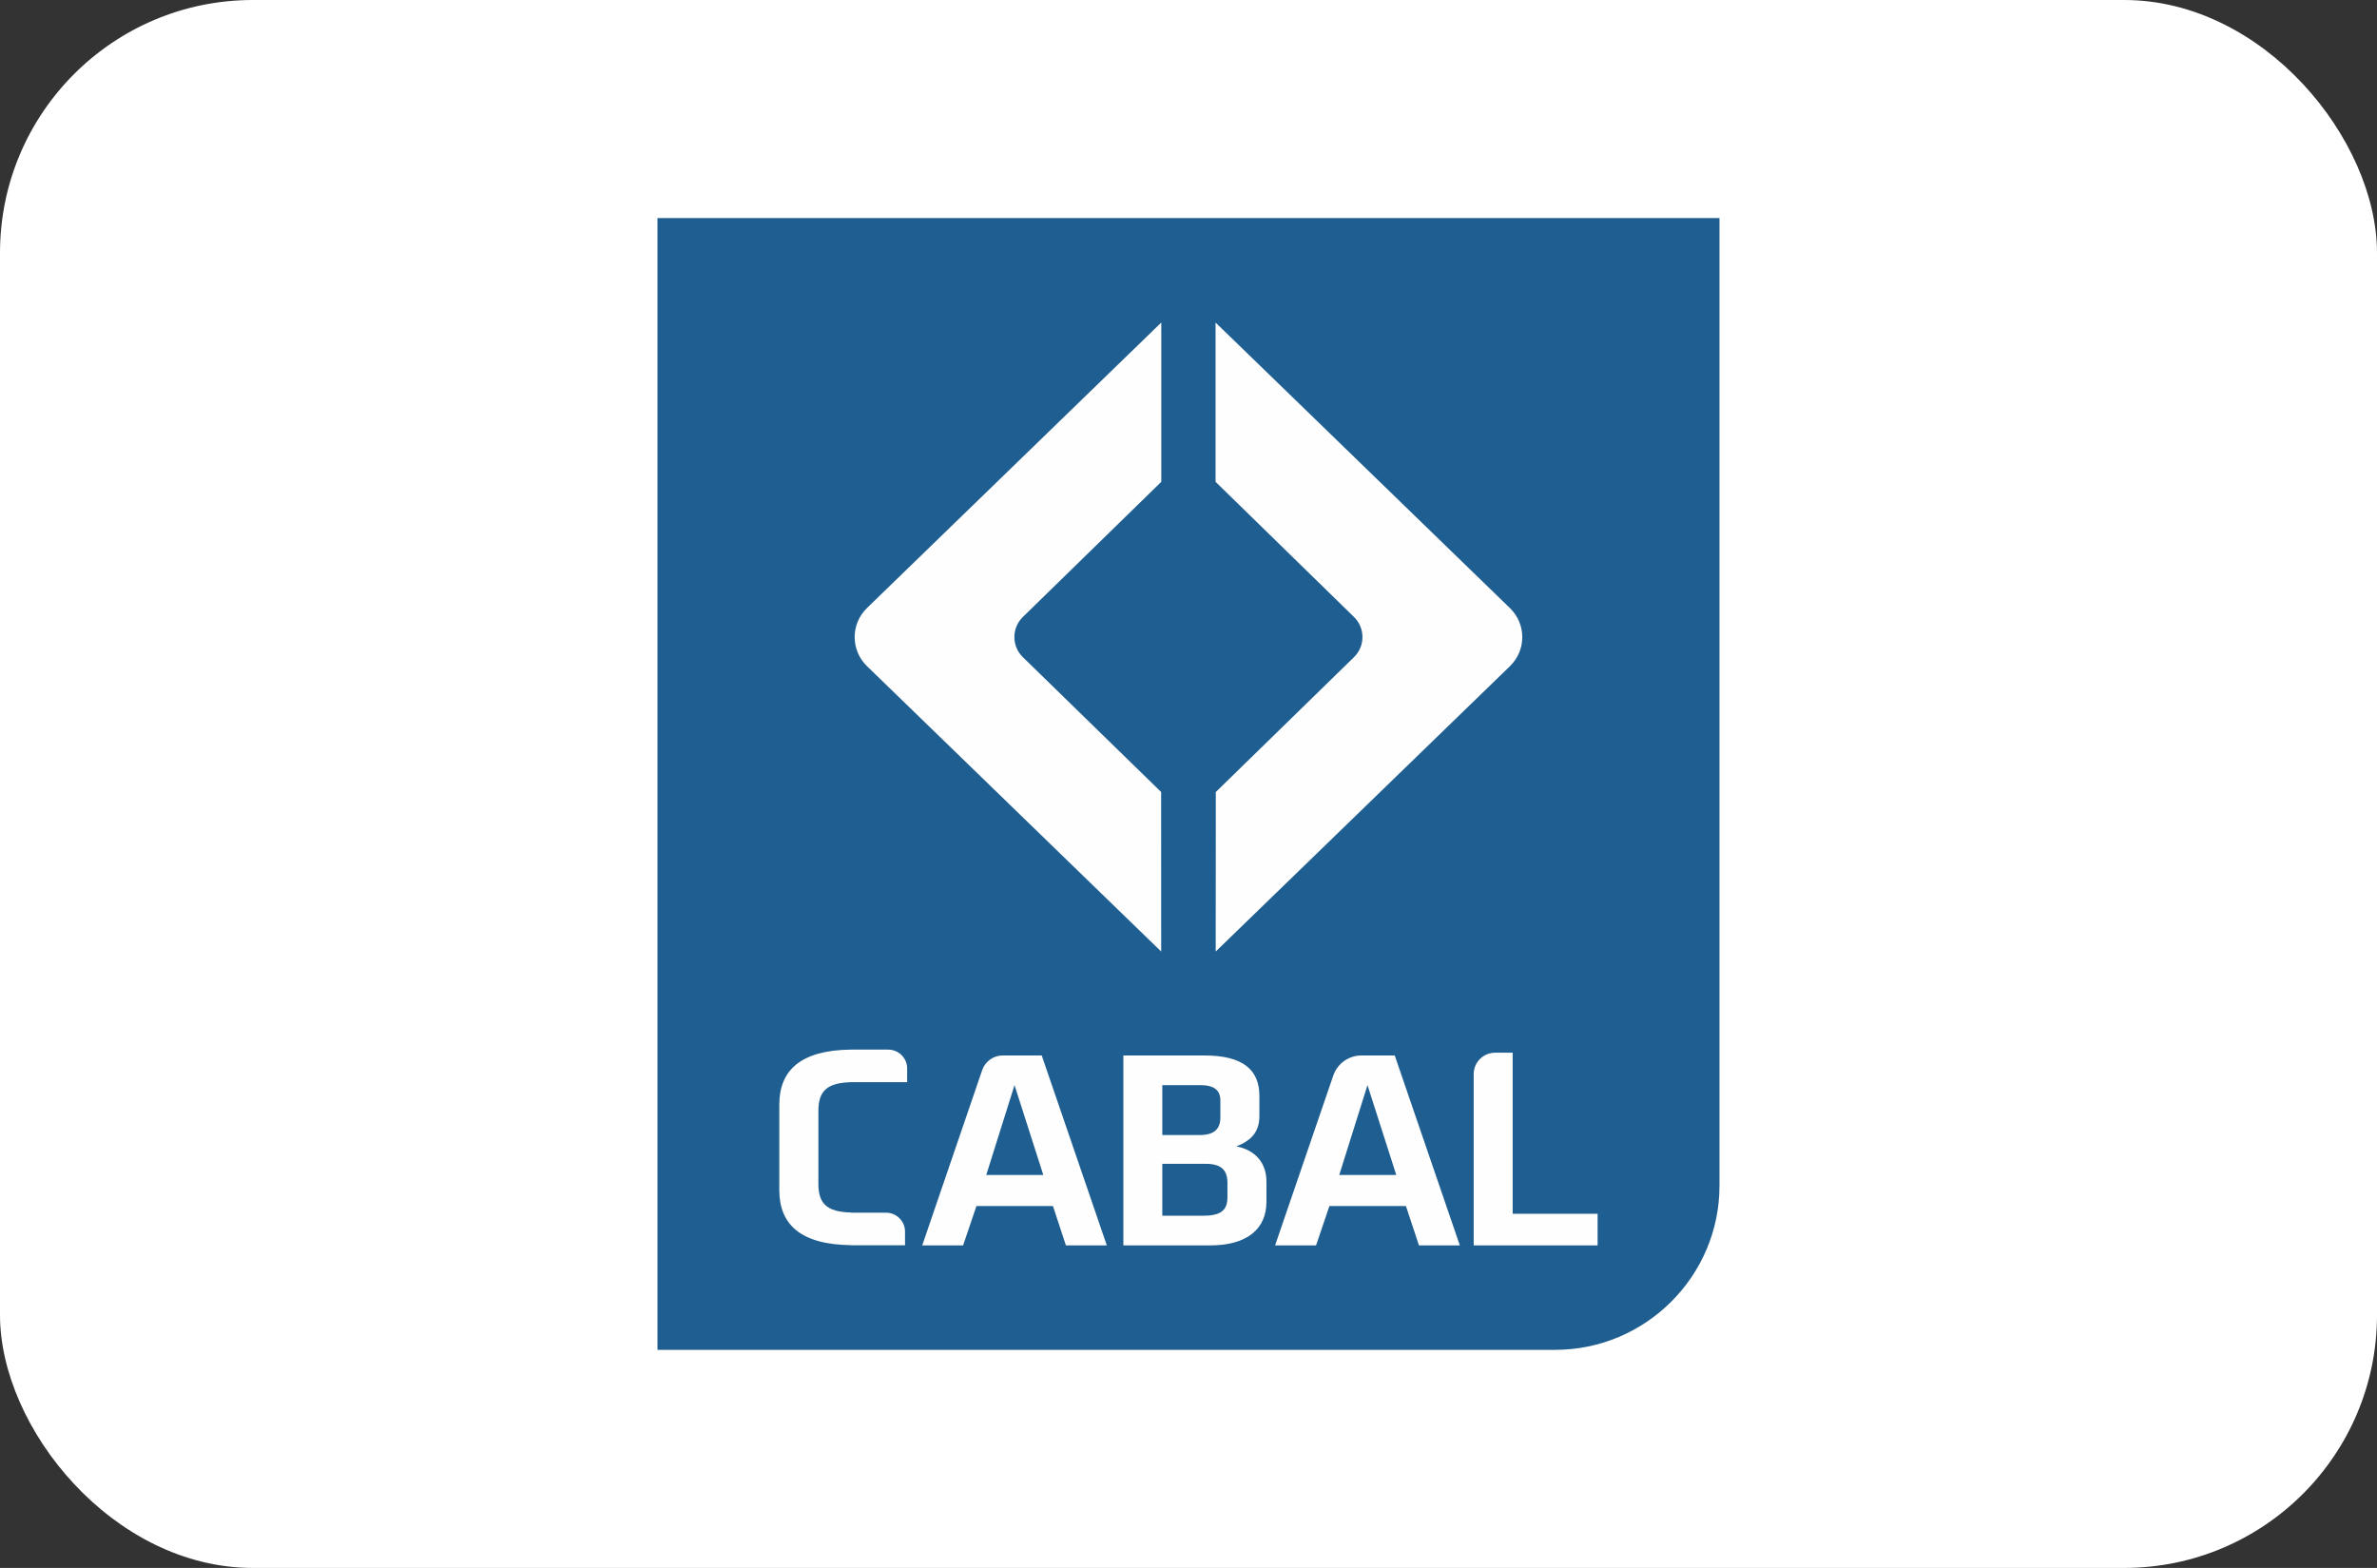 <svg width="47" height="31" viewBox="0 0 47 31" fill="none" xmlns="http://www.w3.org/2000/svg">
<rect x="0" y="0" width="47" height="31" fill="#333333" stroke="none"/>
<rect width="47" height="31" rx="5" fill="white"/>
<path fill-rule="evenodd" clip-rule="evenodd" d="M33.999 4.312V23.446C33.999 25.229 32.538 26.688 30.751 26.688H13V4.312H33.999Z" fill="#1F5E90"/>
<path fill-rule="evenodd" clip-rule="evenodd" d="M24.035 9.526L26.771 12.197C26.996 12.416 26.996 12.776 26.771 12.994L24.04 15.659L24.038 18.813L29.857 13.17C30.181 12.854 30.181 12.338 29.855 12.022L24.035 6.377V9.526V9.526ZM17.142 12.022C16.818 12.338 16.818 12.854 17.142 13.17L22.96 18.813L22.959 15.659L20.226 12.994C20.001 12.776 20.001 12.416 20.226 12.197L22.962 9.526V6.377L17.142 12.022V12.022ZM29.566 20.813C29.329 20.813 29.139 21.002 29.139 21.235V24.623H31.589V23.997H29.91V20.813H29.566H29.566ZM26.919 20.868C26.668 20.868 26.446 21.027 26.364 21.261L25.212 24.623H26.022L26.286 23.845H27.799L28.057 24.623H28.865L27.578 20.868H26.919L26.919 20.868ZM27.039 21.454L27.608 23.23H26.481L27.039 21.454H27.039ZM22.212 20.868V24.623H23.927C24.668 24.623 25.041 24.29 25.041 23.76V23.359C25.041 22.992 24.822 22.739 24.447 22.665C24.759 22.542 24.902 22.367 24.902 22.058V21.669C24.902 21.16 24.588 20.868 23.816 20.868H22.212L22.212 20.868ZM22.982 21.454H23.724C24.006 21.454 24.13 21.552 24.13 21.758V22.091C24.13 22.312 24.02 22.441 23.719 22.441H22.982V21.454ZM22.982 23.01H23.841C24.148 23.01 24.27 23.134 24.27 23.388V23.67C24.27 23.947 24.121 24.037 23.774 24.037H22.982V23.01ZM19.828 20.868C19.642 20.868 19.482 20.983 19.421 21.156L18.235 24.623H19.043L19.307 23.845H20.82L21.076 24.623H21.885L20.598 20.868H19.828ZM20.06 21.454L20.629 23.23H19.501L20.06 21.454H20.06ZM16.827 20.752C15.836 20.762 15.409 21.159 15.409 21.839V23.531C15.409 24.21 15.836 24.608 16.827 24.618V24.621H17.895V24.348C17.895 24.144 17.725 23.976 17.519 23.976H16.827V23.973C16.343 23.961 16.182 23.791 16.182 23.407V21.963C16.182 21.579 16.343 21.409 16.827 21.396H17.937V21.124C17.937 20.919 17.769 20.752 17.56 20.752H16.827V20.752Z" fill="#FEFEFE"/>
</svg>
